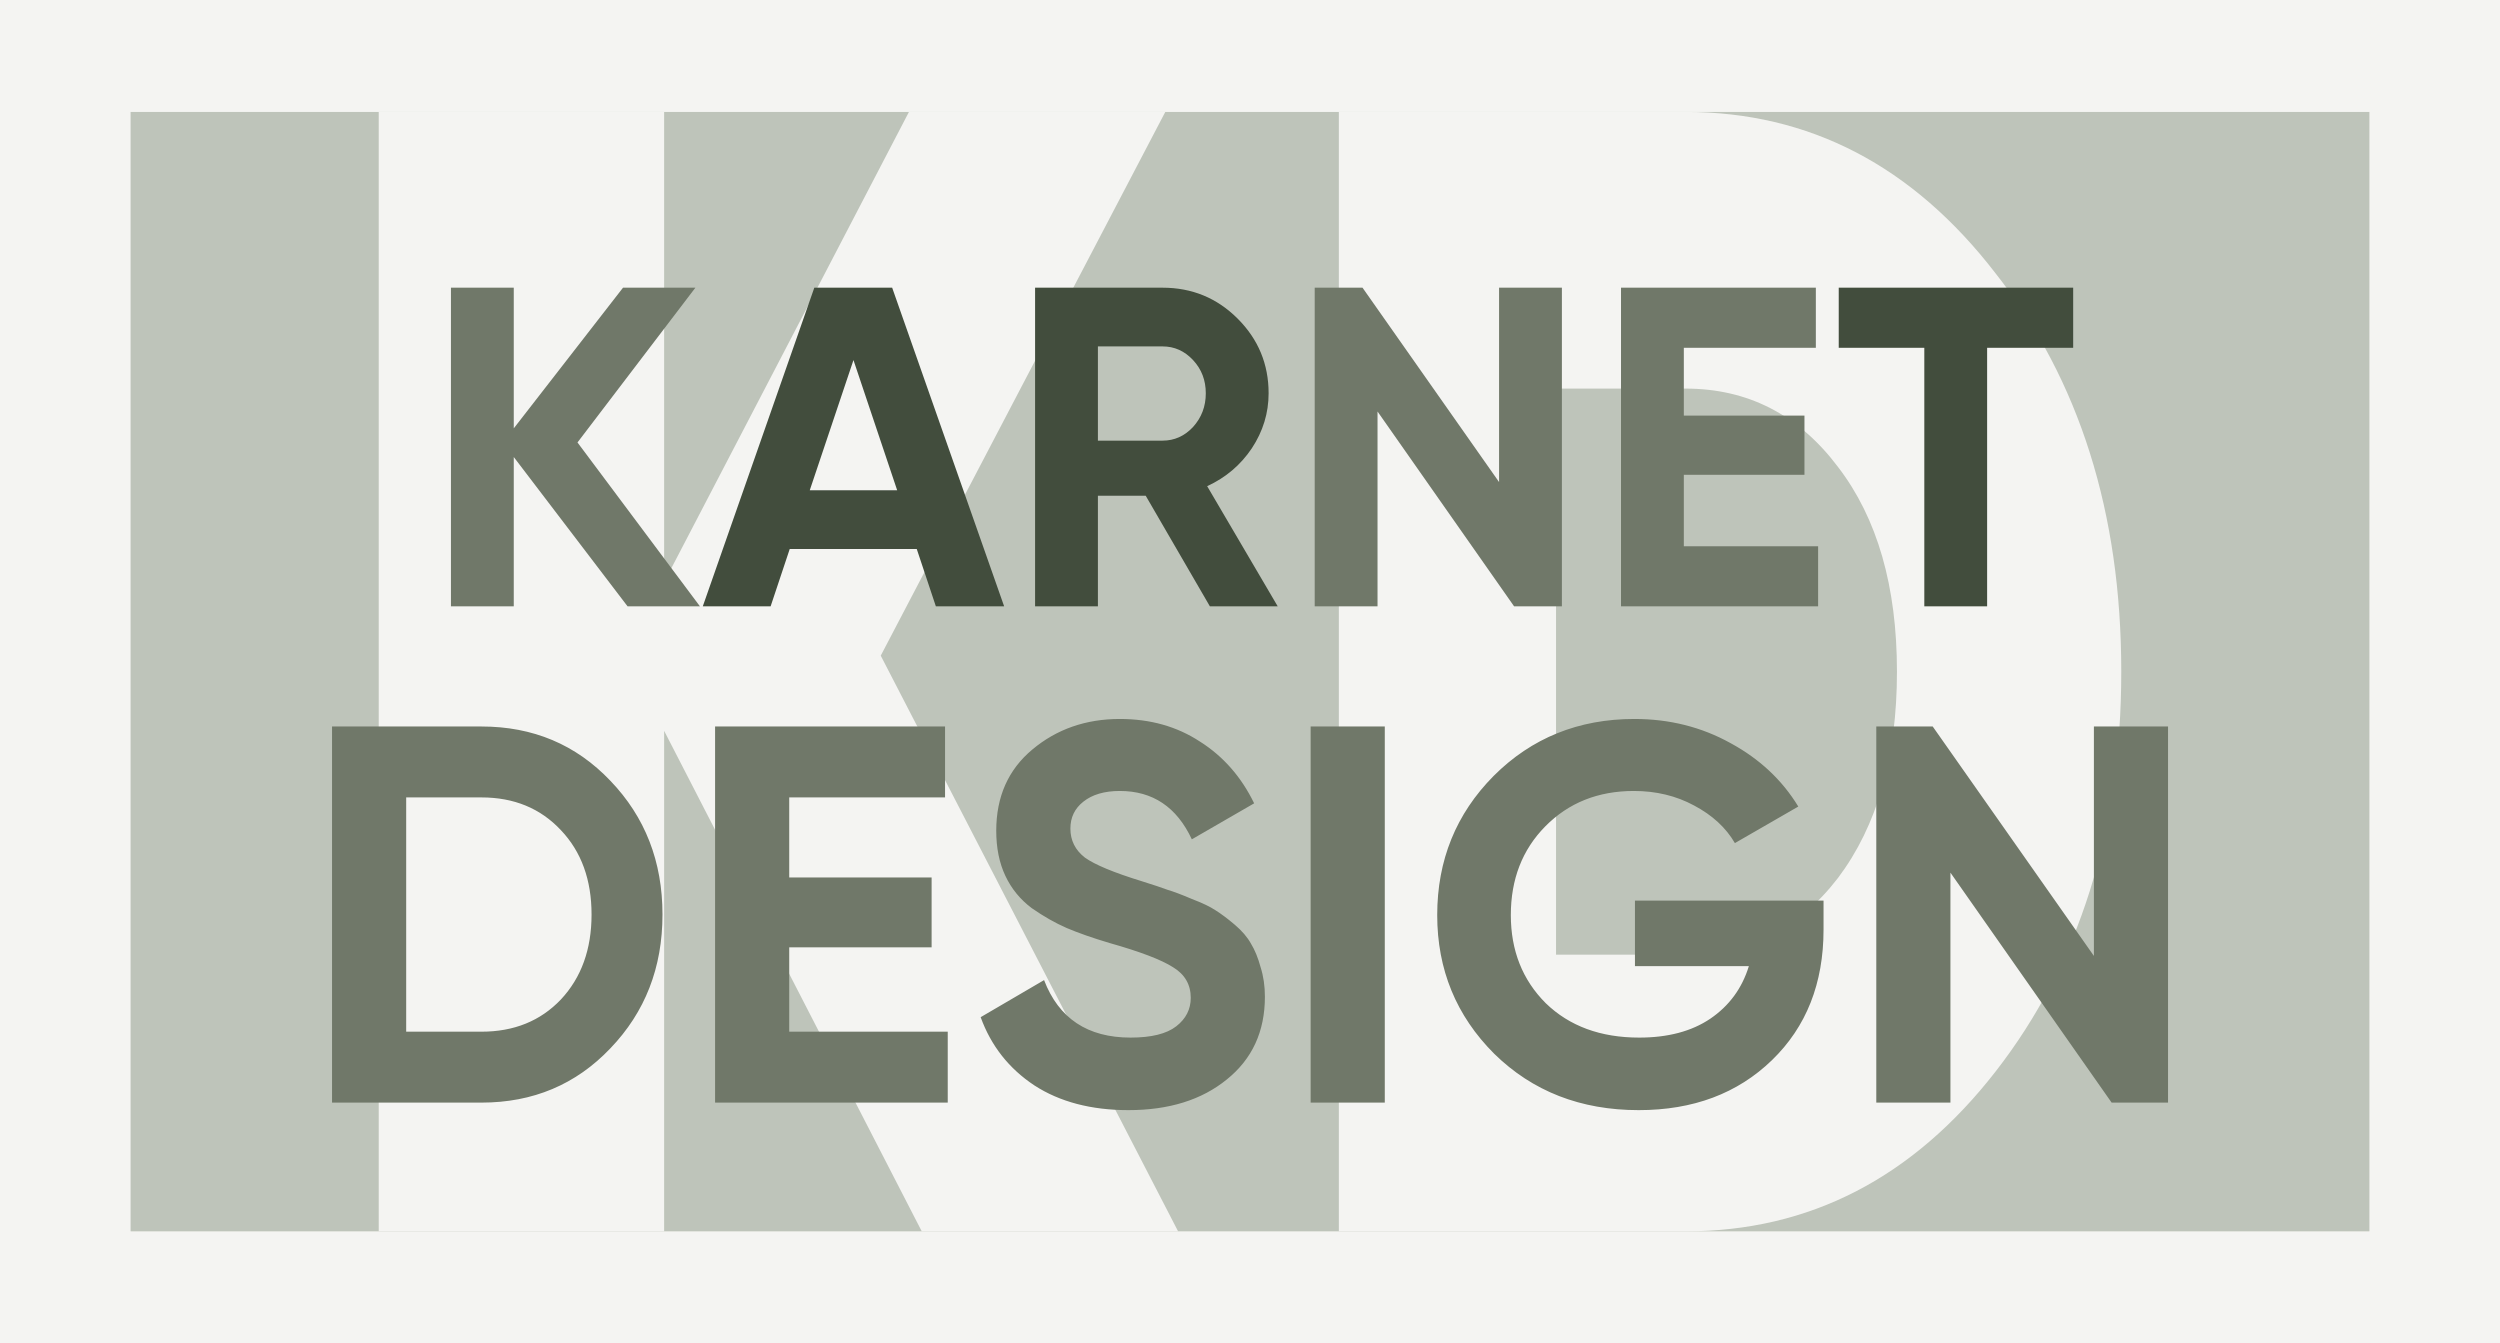 <?xml version="1.0" encoding="UTF-8"?> <svg xmlns="http://www.w3.org/2000/svg" width="1340" height="720" viewBox="0 0 1340 720" fill="none"> <rect width="1340" height="720" fill="#F4F4F2"></rect> <rect x="70" y="60" width="1200" height="600" fill="#BEC4BA"></rect> <path d="M631.462 660H494.061L355.974 391.714V660H203V60H355.974V312L487.191 60H624.592L472.077 351.429L631.462 660Z" fill="#F4F4F2"></path> <path d="M903.419 60C969.829 60 1025.25 88.857 1069.67 146.571C1114.56 203.714 1137 274.857 1137 360C1137 445.143 1114.56 516.571 1069.67 574.286C1025.25 631.429 969.829 660 903.419 660H717.623V60H903.419ZM903.419 511.714C936.853 511.714 964.104 498 985.172 470.571C1006.24 442.571 1016.77 405.714 1016.77 360C1016.77 314.286 1006.24 277.714 985.172 250.286C964.104 222.286 936.853 208.286 903.419 208.286H834.031V511.714H903.419Z" fill="#F4F4F2"></path> <path d="M375.172 325H336.376L275.376 244.968V325H241.704V154.2H275.376V229.596L333.936 154.2H372.732L309.536 237.16L375.172 325ZM803.504 154.2H837.176V325H811.556L738.356 220.568V325H704.684V154.2H730.304L803.504 258.388V154.2ZM902.532 292.792H974.512V325H868.86V154.2H973.292V186.408H902.532V222.764H967.192V254.484H902.532V292.792ZM258.034 389.4C285.682 389.4 308.722 399.096 327.154 418.488C345.778 437.88 355.09 461.784 355.09 490.2C355.09 518.616 345.778 542.52 327.154 561.912C308.722 581.304 285.682 591 258.034 591H177.97V389.4H258.034ZM258.034 552.984C275.506 552.984 289.714 547.224 300.658 535.704C311.602 523.992 317.074 508.824 317.074 490.2C317.074 471.576 311.602 456.504 300.658 444.984C289.714 433.272 275.506 427.416 258.034 427.416H217.714V552.984H258.034ZM423.027 552.984H507.987V591H383.283V389.4H506.547V427.416H423.027V470.328H499.347V507.768H423.027V552.984ZM604.833 595.032C584.865 595.032 568.065 590.616 554.433 581.784C540.801 572.76 531.201 560.568 525.633 545.208L559.617 525.336C567.489 545.88 582.945 556.152 605.985 556.152C617.121 556.152 625.281 554.136 630.465 550.104C635.649 546.072 638.241 540.984 638.241 534.84C638.241 527.736 635.073 522.264 628.737 518.424C622.401 514.392 611.073 510.072 594.753 505.464C585.729 502.776 578.049 500.088 571.713 497.4C565.569 494.712 559.329 491.16 552.993 486.744C546.849 482.136 542.145 476.376 538.881 469.464C535.617 462.552 533.985 454.488 533.985 445.272C533.985 427.032 540.417 412.536 553.281 401.784C566.337 390.84 581.985 385.368 600.225 385.368C616.545 385.368 630.849 389.4 643.137 397.464C655.617 405.336 665.313 416.376 672.225 430.584L638.817 449.88C630.753 432.6 617.889 423.96 600.225 423.96C591.969 423.96 585.441 425.88 580.641 429.72C576.033 433.368 573.729 438.168 573.729 444.12C573.729 450.456 576.321 455.64 581.505 459.672C586.881 463.512 597.057 467.736 612.033 472.344C618.177 474.264 622.785 475.8 625.857 476.952C629.121 477.912 633.441 479.544 638.817 481.848C644.385 483.96 648.609 485.976 651.489 487.896C654.561 489.816 658.017 492.408 661.857 495.672C665.697 498.936 668.577 502.296 670.497 505.752C672.609 509.208 674.337 513.432 675.681 518.424C677.217 523.224 677.985 528.504 677.985 534.264C677.985 552.888 671.169 567.672 657.537 578.616C644.097 589.56 626.529 595.032 604.833 595.032ZM702.501 389.4H742.245V591H702.501V389.4ZM977.42 482.712V498.264C977.42 527.064 968.204 550.392 949.772 568.248C931.34 586.104 907.532 595.032 878.348 595.032C847.244 595.032 821.42 584.952 800.876 564.792C780.524 544.44 770.348 519.672 770.348 490.488C770.348 461.112 780.428 436.248 800.588 415.896C820.94 395.544 846.092 385.368 876.044 385.368C894.86 385.368 912.044 389.688 927.596 398.328C943.148 406.776 955.244 418.104 963.884 432.312L929.9 451.896C925.1 443.64 917.804 436.92 908.012 431.736C898.412 426.552 887.66 423.96 875.756 423.96C856.556 423.96 840.716 430.296 828.236 442.968C815.948 455.448 809.804 471.288 809.804 490.488C809.804 509.496 816.044 525.24 828.524 537.72C841.196 550.008 857.9 556.152 878.636 556.152C893.996 556.152 906.668 552.792 916.652 546.072C926.828 539.16 933.74 529.752 937.388 517.848H876.332V482.712H977.42ZM1122.33 389.4H1162.07V591H1131.83L1045.43 467.736V591H1005.69V389.4H1035.93L1122.33 512.376V389.4Z" fill="#707869"></path> <path d="M501.621 325L491.373 294.256H423.297L413.049 325H376.693L436.473 154.2H478.197L538.221 325H501.621ZM434.033 262.78H480.881L457.457 192.996L434.033 262.78ZM648.501 325L614.097 265.708H588.477V325H554.805V154.2H623.125C638.904 154.2 652.324 159.731 663.385 170.792C674.447 181.853 679.977 195.192 679.977 210.808C679.977 221.381 676.968 231.223 670.949 240.332C664.931 249.279 656.96 256.029 647.037 260.584L684.857 325H648.501ZM588.477 185.676V236.184H623.125C629.469 236.184 634.919 233.744 639.473 228.864C644.028 223.821 646.305 217.803 646.305 210.808C646.305 203.813 644.028 197.876 639.473 192.996C634.919 188.116 629.469 185.676 623.125 185.676H588.477ZM1111.22 154.2V186.408H1065.1V325H1031.43V186.408H985.559V154.2H1111.22Z" fill="#424D3D"></path> </svg> 